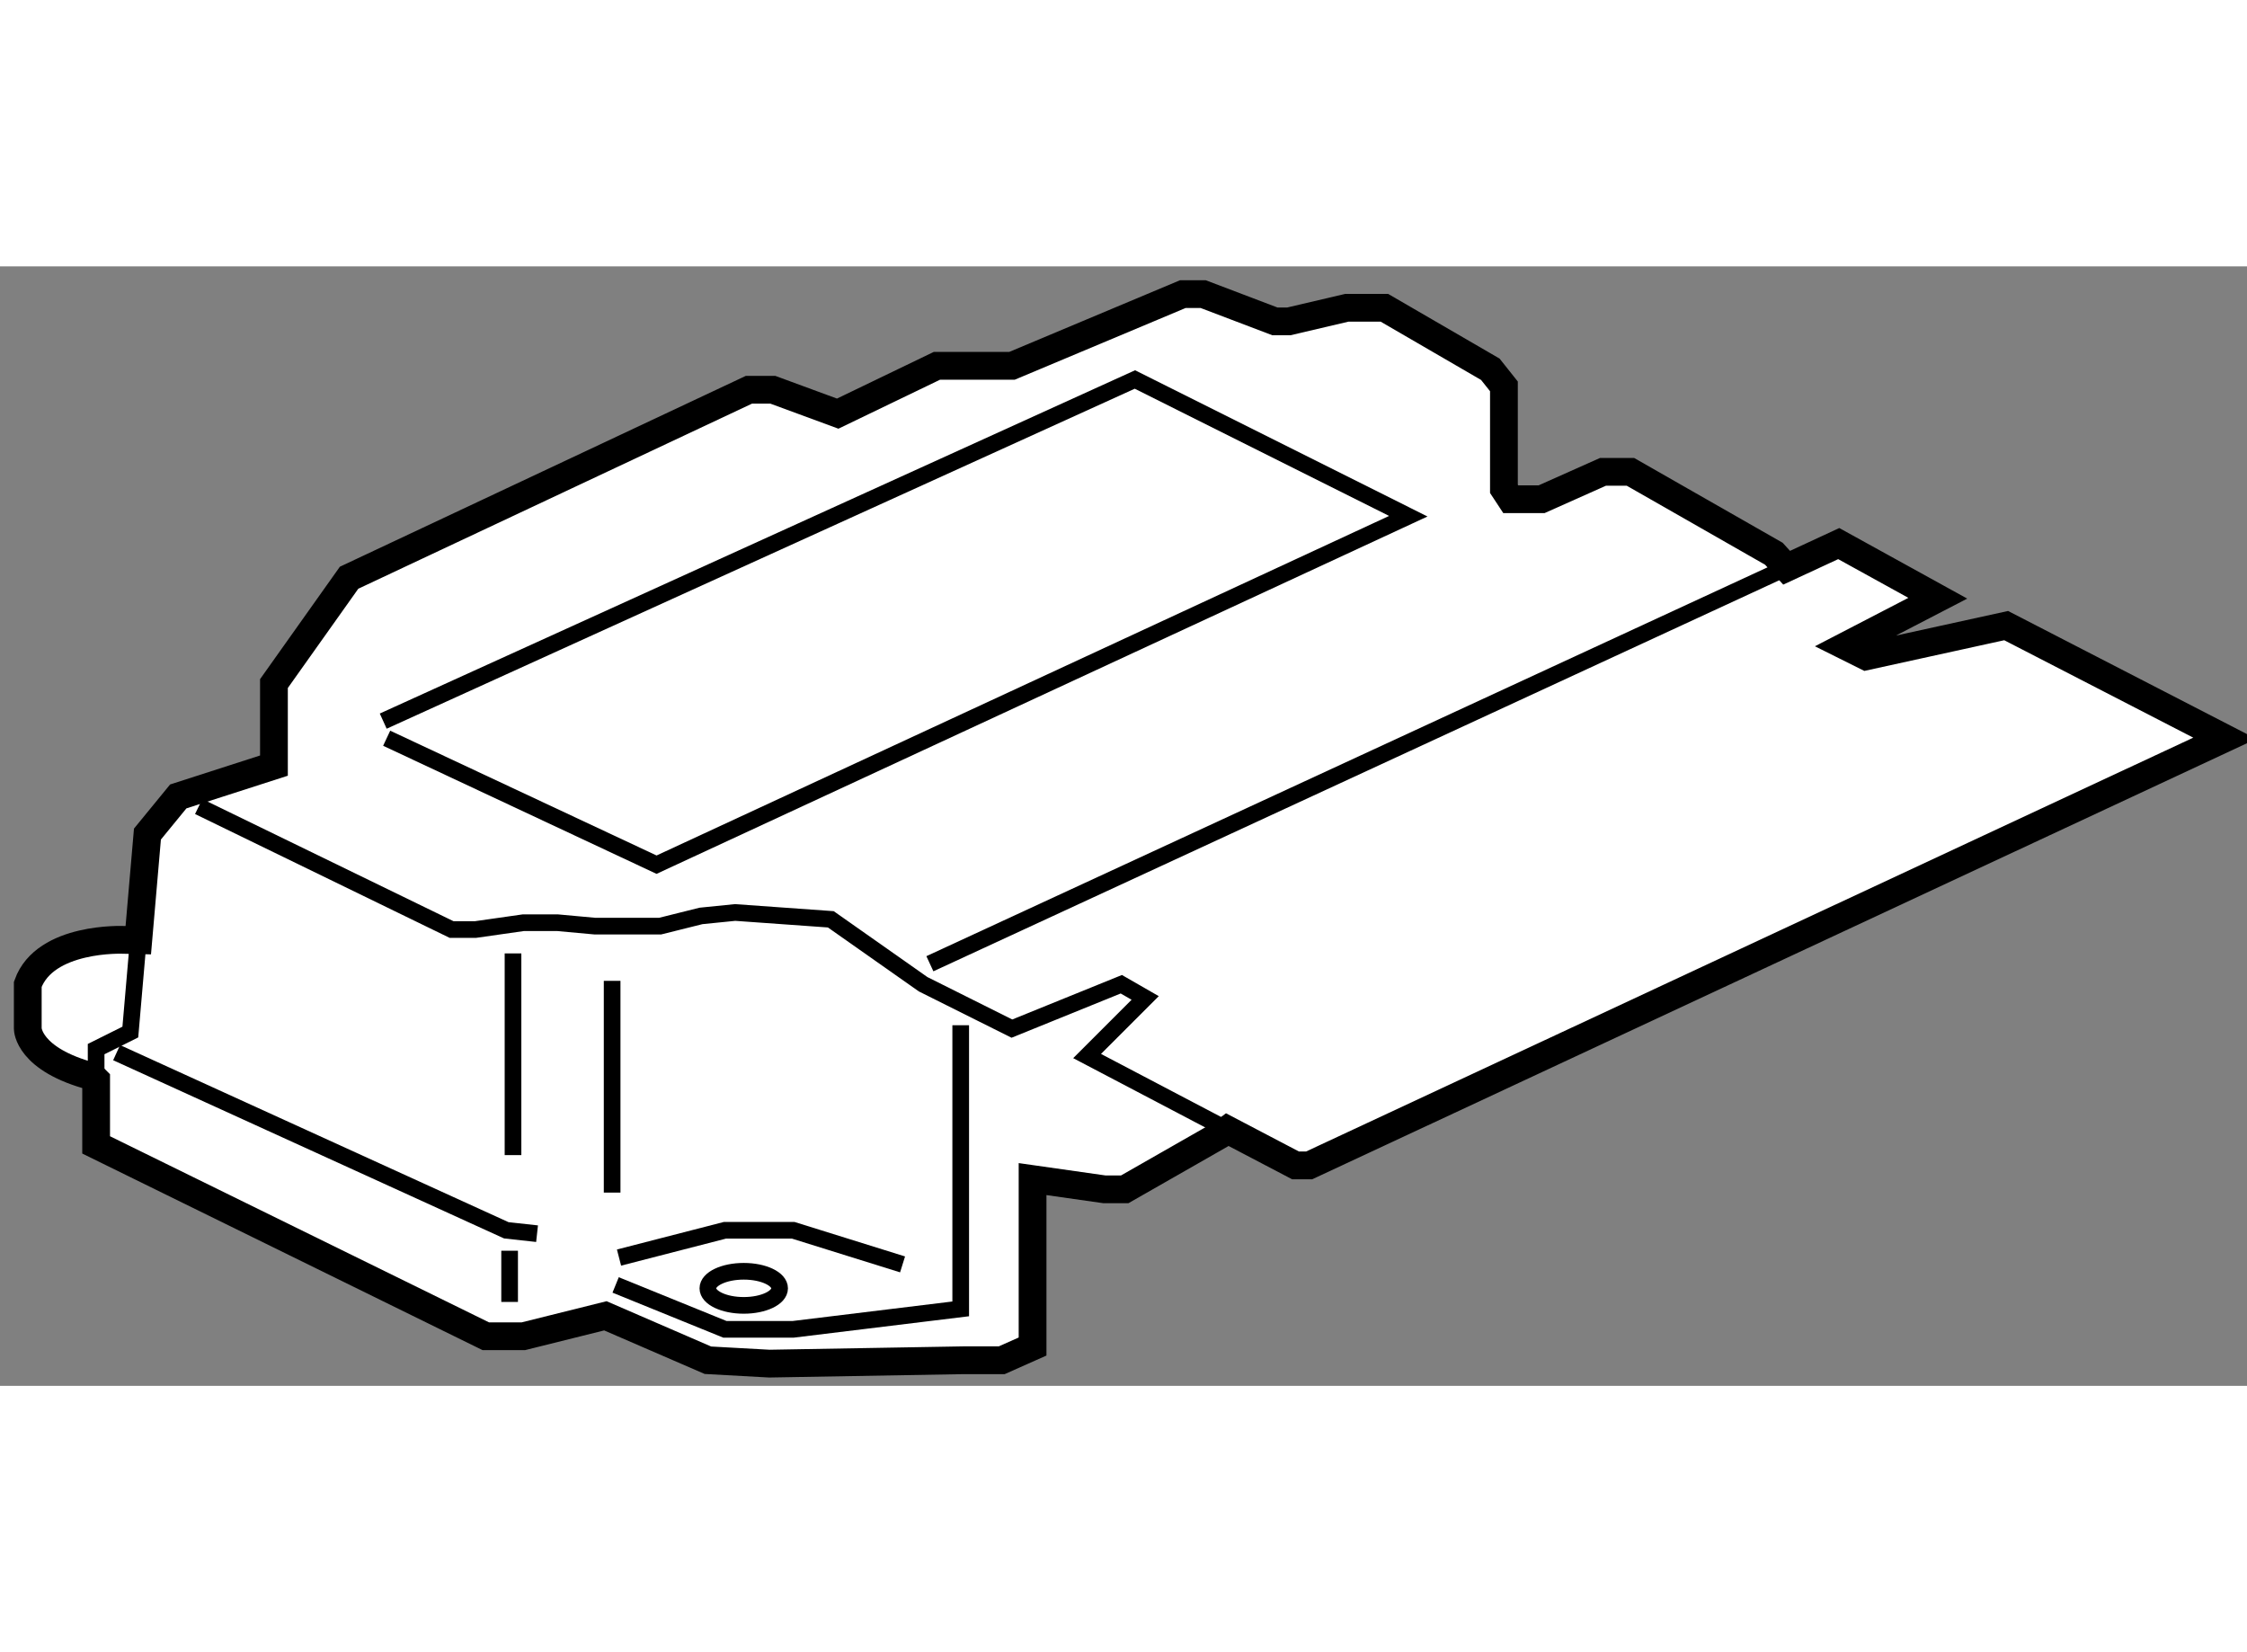 <?xml version="1.0" encoding="utf-8"?>
<!-- Generator: Adobe Illustrator 15.1.0, SVG Export Plug-In . SVG Version: 6.00 Build 0)  -->
<!DOCTYPE svg PUBLIC "-//W3C//DTD SVG 1.1//EN" "http://www.w3.org/Graphics/SVG/1.1/DTD/svg11.dtd">
<svg version="1.1" xmlns="http://www.w3.org/2000/svg" xmlns:xlink="http://www.w3.org/1999/xlink" x="0px" y="0px" width="244.8px"
	 height="180px" viewBox="136.427 134.719 40.463 20.159" enable-background="new 0 0 244.8 180" xml:space="preserve">
	
<rect x="136.427" y="134.719" width="40.463" height="20.159" fill="#808080" stroke="none"/>
	
<g><path fill="#FFFFFF" stroke="#000000" stroke-width="0.5" d="M158.527,150.264l1.229,0.644h0.246l16.488-7.691l-3.937-2.029
			l-2.521,0.553l-0.371-0.185l1.661-0.861l-1.784-0.984l-0.938,0.435l-0.23-0.252l-2.583-1.475h-0.494l-1.105,0.493h-0.556
			l-0.123-0.187v-1.845l-0.245-0.308l-1.907-1.107h-0.678l-1.045,0.245h-0.248l-1.292-0.491h-0.368l-3.076,1.291h-0.861h-0.491
			l-1.786,0.861l-1.168-0.43h-0.431l-7.2,3.385l-1.353,1.906v1.477l-1.723,0.555l-0.555,0.678l-0.165,1.911l-0.266-0.006
			c0,0-1.415-0.062-1.724,0.801v0.799c0,0,0,0.555,1.17,0.862l0.061,0.061v1.169l7.017,3.446h0.43h0.246l1.477-0.368l1.847,0.8
			l1.106,0.061l3.508-0.061h0.677l0.555-0.247v-3.015l1.292,0.184h0.368l1.723-0.984L158.527,150.264z"></path><ellipse fill="none" stroke="#000000" stroke-width="0.3" cx="149.82" cy="153.122" rx="0.646" ry="0.307"></ellipse><polyline fill="none" stroke="#000000" stroke-width="0.3" points="138.917,146.852 138.774,148.507 138.158,148.814 
			138.158,149.368 		"></polyline><polyline fill="none" stroke="#000000" stroke-width="0.3" points="138.527,148.878 145.544,152.077 146.098,152.138 		"></polyline><line fill="none" stroke="#000000" stroke-width="0.3" x1="168.601" y1="140.144" x2="153.172" y2="147.277"></line><polyline fill="none" stroke="#000000" stroke-width="0.3" points="140.005,144.446 144.559,146.661 144.99,146.661 
			145.851,146.538 146.466,146.538 147.143,146.6 147.635,146.6 148.313,146.6 149.05,146.416 149.665,146.354 151.388,146.477 
			153.05,147.646 154.649,148.445 156.619,147.646 157.049,147.893 156.003,148.939 158.527,150.264 		"></polyline><polyline fill="none" stroke="#000000" stroke-width="0.3" points="143.39,143.216 148.25,145.493 161.787,139.218 
			156.864,136.756 143.328,142.908 		"></polyline><line fill="none" stroke="#000000" stroke-width="0.3" x1="145.604" y1="152.445" x2="145.604" y2="153.367"></line><line fill="none" stroke="#000000" stroke-width="0.3" x1="145.665" y1="147.091" x2="145.665" y2="150.723"></line><line fill="none" stroke="#000000" stroke-width="0.3" x1="147.45" y1="147.585" x2="147.45" y2="151.398"></line><polyline fill="none" stroke="#000000" stroke-width="0.3" points="153.727,148.384 153.727,153.492 150.712,153.86 
			149.48,153.86 147.513,153.061 		"></polyline><polyline fill="none" stroke="#000000" stroke-width="0.3" points="147.574,152.568 149.48,152.077 150.22,152.077 
			150.712,152.077 152.68,152.691 		"></polyline></g>


</svg>
